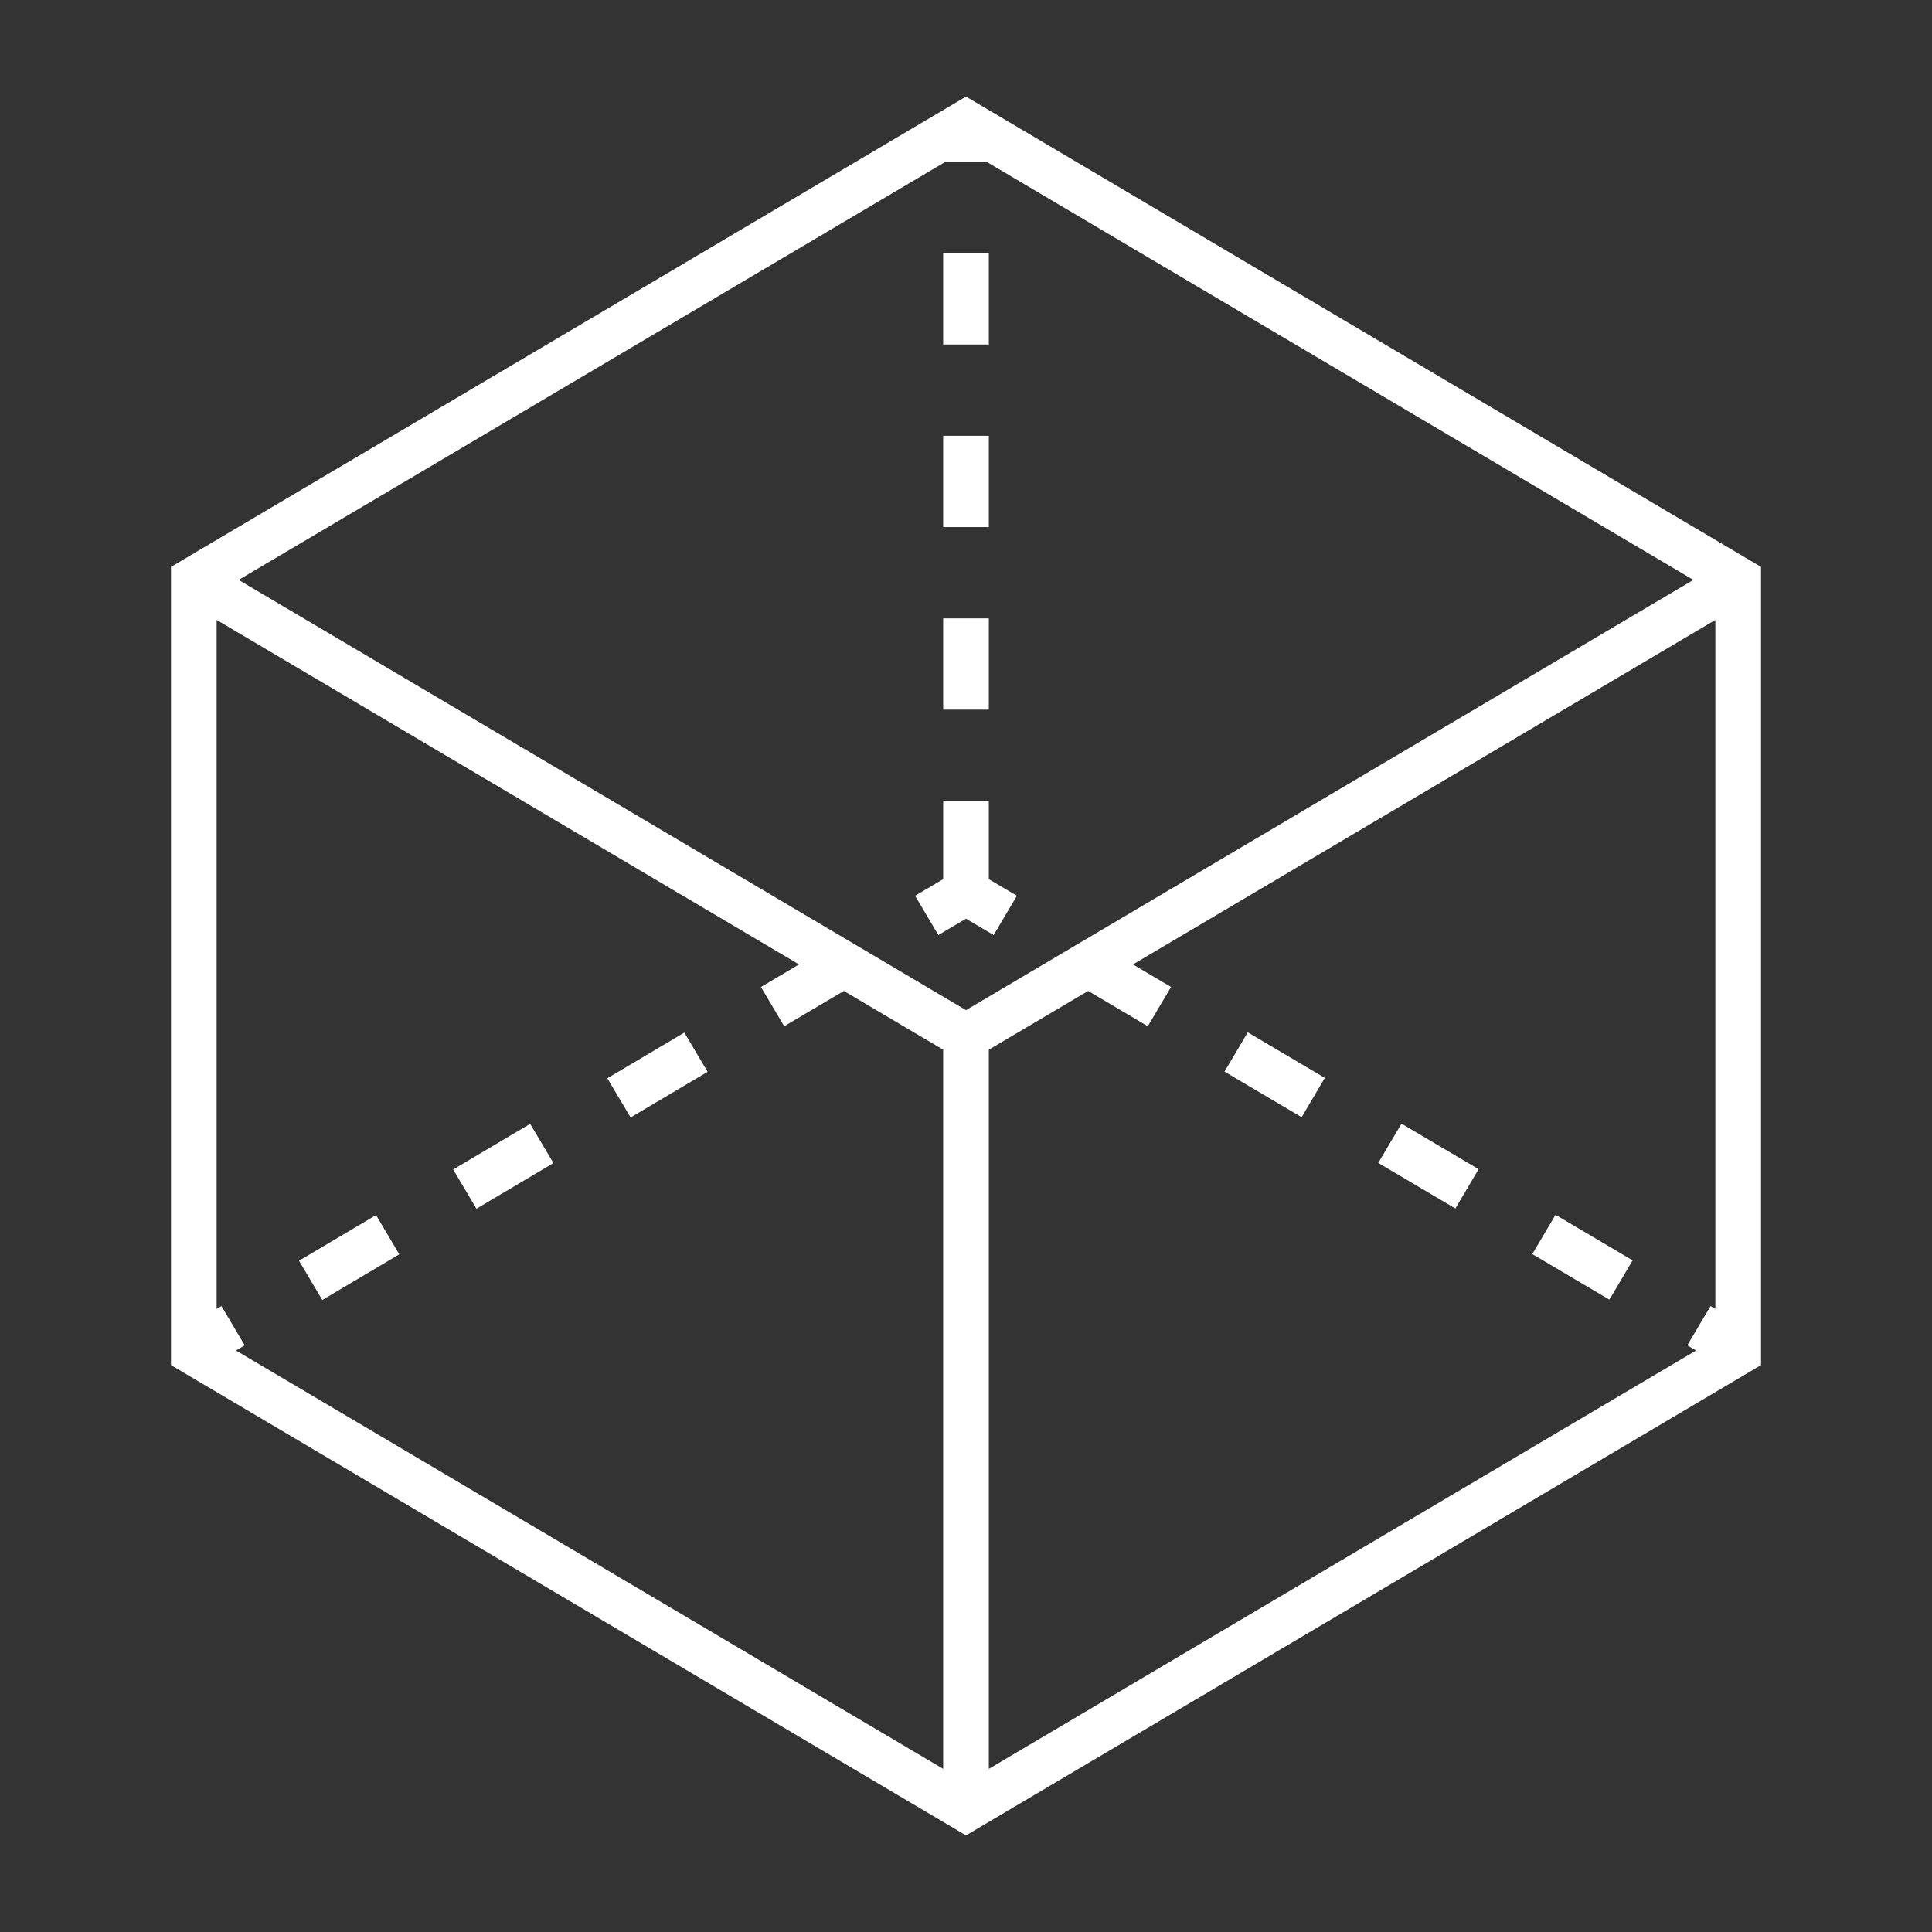<svg xmlns="http://www.w3.org/2000/svg" viewBox="0 0 100 100" fill="#ffffff">
  <rect x="0" y="0" width="100" height="100" fill="#333333" stroke="none"/>
  <g>
    <path d="M50,5L8.85,29.342v41.316L50,95l41.15-24.342V29.342L50,5z M88.538,67.602l-1.204,2.032l0.453,0.268L51.181,91.556V54.332   l5.141-3.041l3.088,1.827l1.204-2.032l-1.972-1.167l30.145-17.832V67.75L88.538,67.602z M11.462,67.602l-0.249,0.147V32.087   l30.145,17.832l-1.972,1.167l1.204,2.032l3.088-1.827l5.141,3.041v37.224L12.214,69.903l0.453-0.268L11.462,67.602z M51.076,8.382   l36.572,21.634L50,52.285L12.352,30.016L48.924,8.382H51.076z"></path>
    <rect x="79.636" y="63.898" transform="matrix(-0.861 -0.509 0.509 -0.861 119.345 162.821)" width="4.635" height="2.362"></rect>
    <rect x="71.658" y="59.179" transform="matrix(-0.861 -0.509 0.509 -0.861 106.905 149.979)" width="4.635" height="2.362"></rect>
    <rect x="63.678" y="54.46" transform="matrix(-0.861 -0.509 0.509 -0.861 94.478 137.128)" width="4.634" height="2.362"></rect>
    <polygon points="47.365,46.365 48.57,48.398 50,47.551 51.43,48.398 52.635,46.365 51.181,45.505 51.181,41.455 48.819,41.455    48.819,45.505  "></polygon>
    <rect x="32.823" y="53.323" transform="matrix(0.51 0.86 -0.86 0.51 64.54 -1.977)" width="2.362" height="4.635"></rect>
    <rect x="24.843" y="58.043" transform="matrix(0.51 0.86 -0.86 0.51 64.688 7.202)" width="2.362" height="4.634"></rect>
    <rect x="16.866" y="62.762" transform="matrix(0.51 0.86 -0.86 0.51 64.837 16.379)" width="2.362" height="4.635"></rect>
    <rect x="48.819" y="32.006" width="2.362" height="4.725"></rect>
    <rect x="48.819" y="22.556" width="2.362" height="4.725"></rect>
    <rect x="48.819" y="13.107" width="2.362" height="4.725"></rect>
  </g>
</svg>

